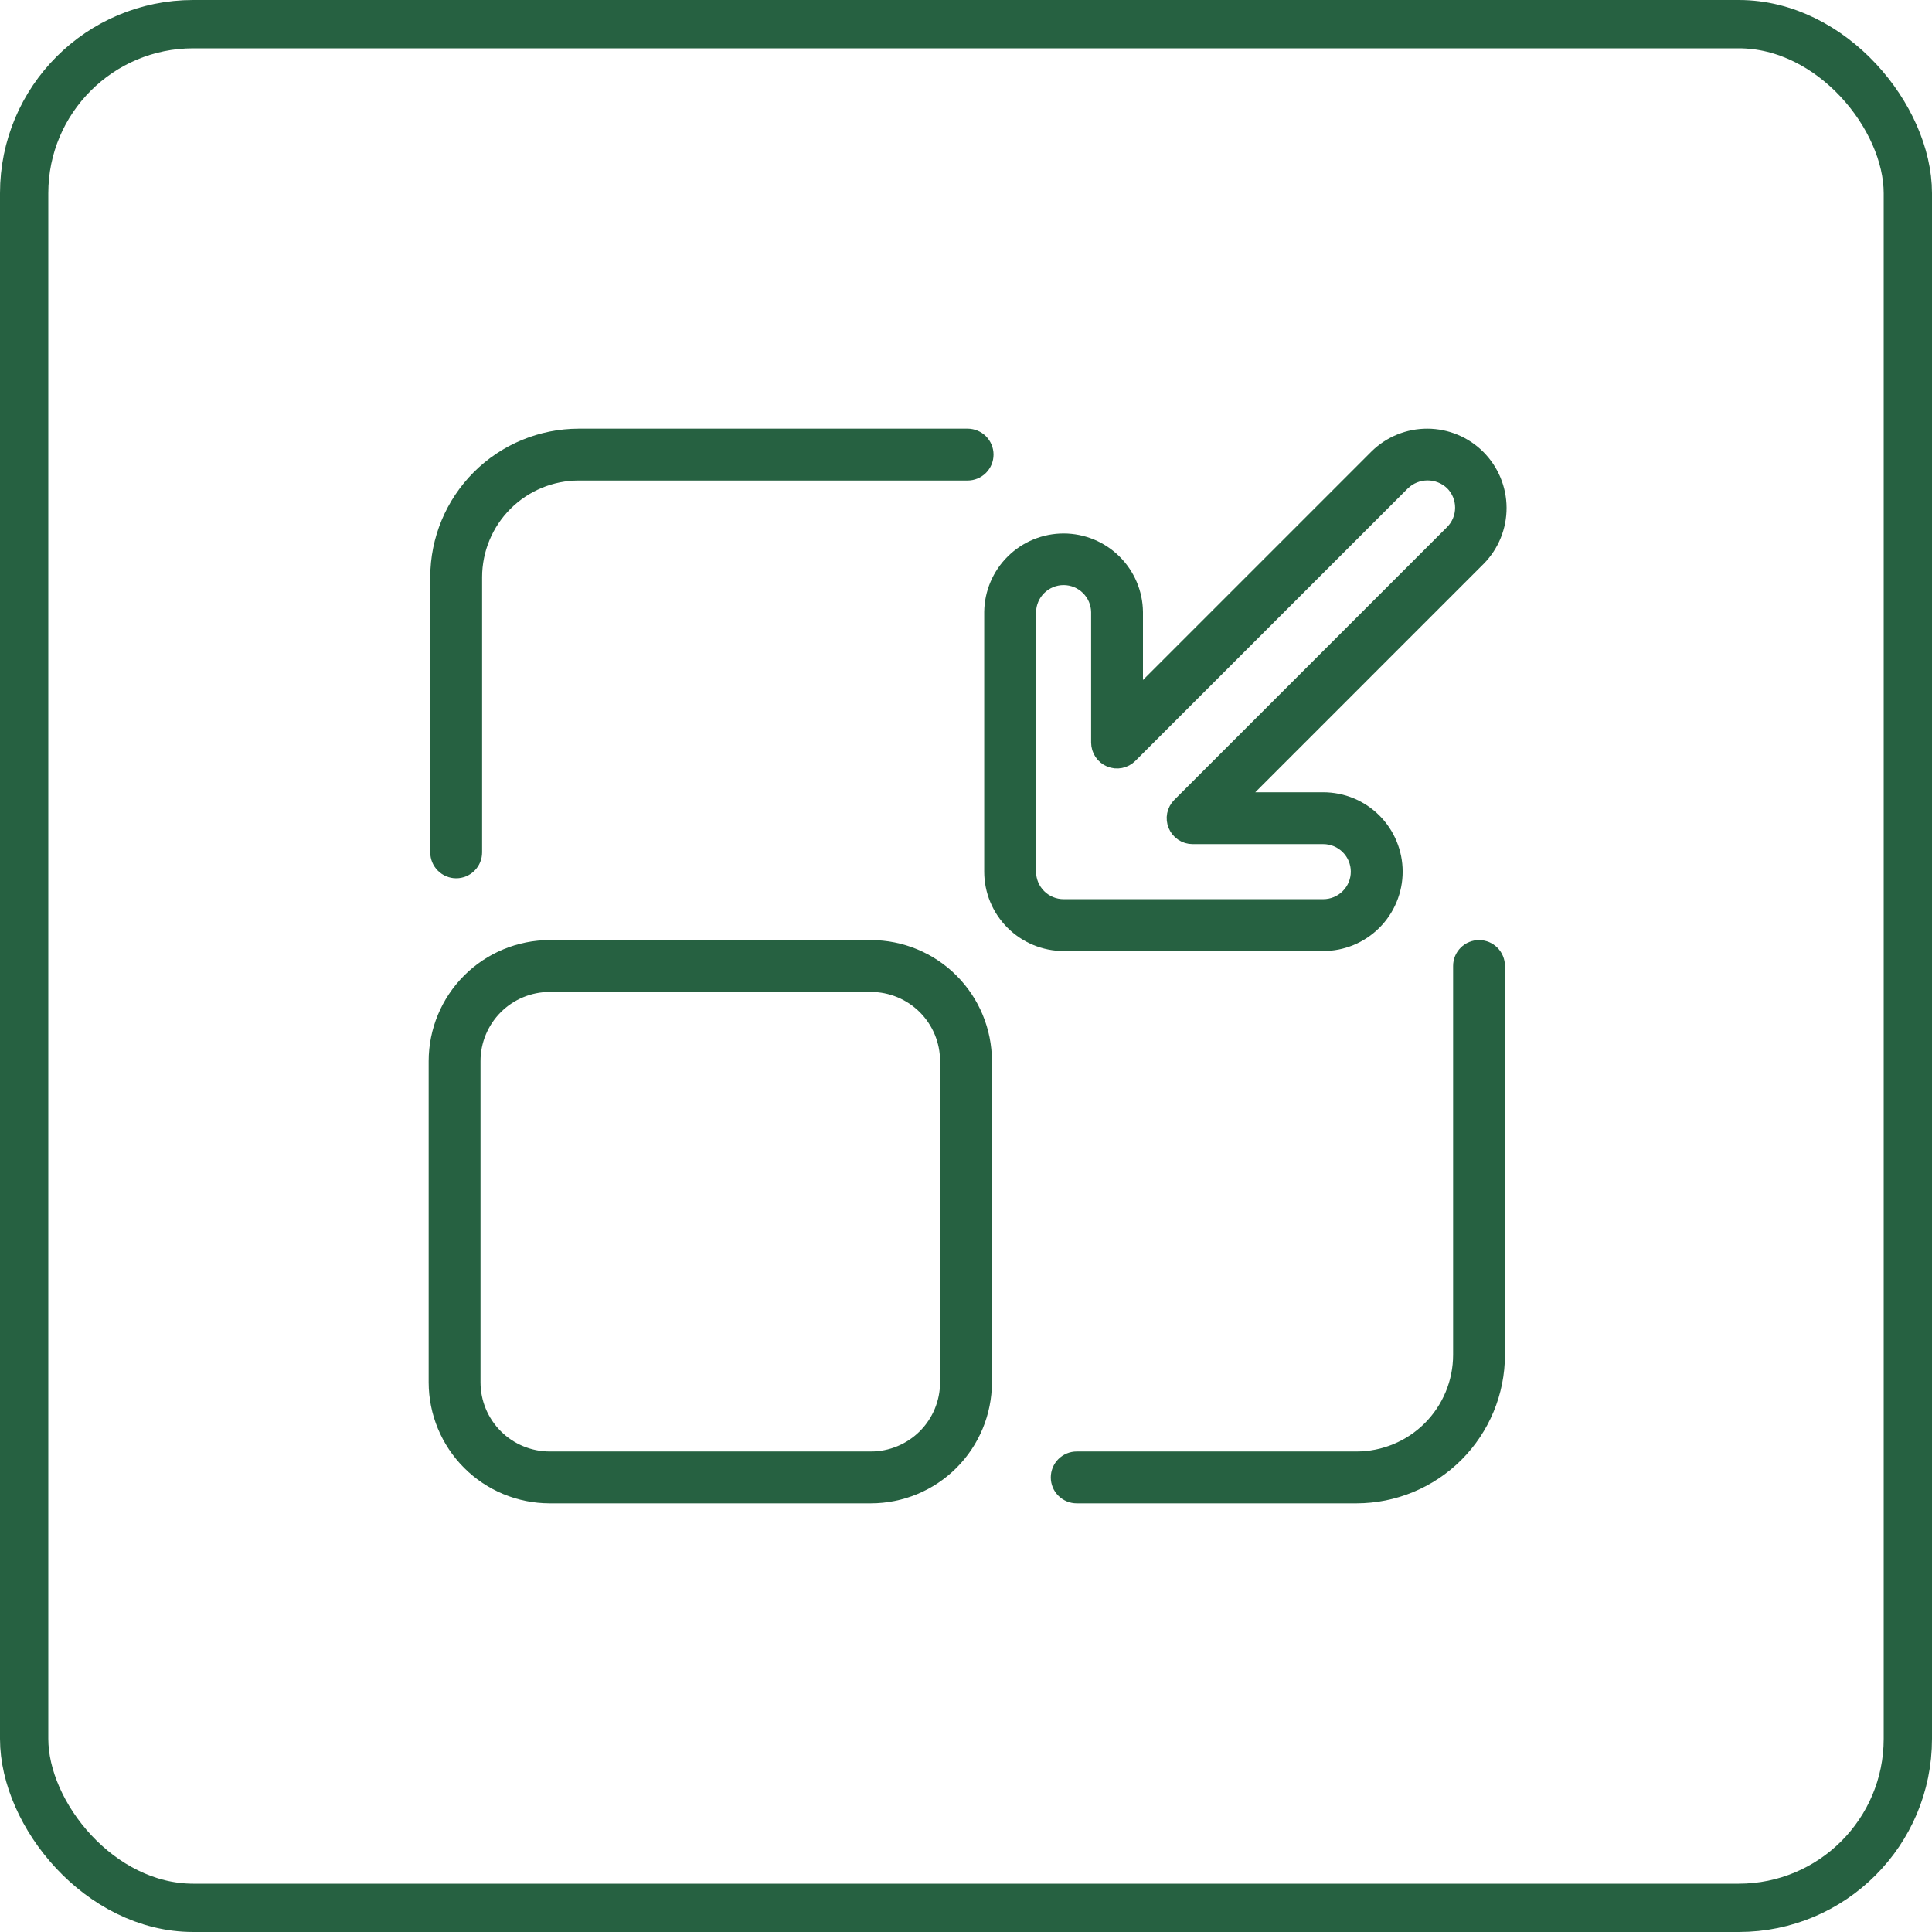 <svg width="80" height="80" viewBox="0 0 80 80" fill="none" xmlns="http://www.w3.org/2000/svg">
<rect x="1" y="1" width="78" height="78" rx="7" stroke="#266141" stroke-width="2"/>
<path d="M44.041 39.13L54.793 39.13C55.192 39.13 55.587 39.051 55.956 38.899C56.324 38.746 56.659 38.522 56.941 38.24C57.223 37.958 57.447 37.623 57.599 37.255C57.752 36.886 57.831 36.492 57.831 36.093C57.831 35.694 57.752 35.299 57.599 34.93C57.447 34.562 57.223 34.227 56.941 33.945C56.659 33.663 56.324 33.439 55.956 33.287C55.587 33.134 55.192 33.056 54.793 33.056L51.374 33.056L61.263 23.166C61.824 22.595 62.137 21.825 62.134 21.024C62.13 20.223 61.811 19.456 61.244 18.889C60.678 18.323 59.911 18.003 59.11 18C58.309 17.996 57.539 18.309 56.968 18.871L47.078 28.761L47.078 25.34C47.069 24.541 46.744 23.778 46.176 23.217C45.607 22.655 44.84 22.34 44.041 22.34C43.242 22.34 42.475 22.655 41.907 23.217C41.338 23.778 41.014 24.541 41.004 25.34L41.004 36.095C41.005 36.9 41.326 37.671 41.895 38.24C42.465 38.809 43.236 39.129 44.041 39.13ZM42.651 25.342C42.657 24.977 42.807 24.63 43.067 24.375C43.327 24.12 43.677 23.977 44.041 23.977C44.406 23.977 44.755 24.12 45.015 24.375C45.275 24.63 45.425 24.977 45.431 25.342L45.431 30.749C45.432 30.911 45.48 31.07 45.57 31.205C45.661 31.34 45.789 31.446 45.939 31.508C46.089 31.57 46.255 31.587 46.414 31.555C46.574 31.523 46.72 31.445 46.835 31.331L58.129 20.037C58.394 19.784 58.746 19.643 59.113 19.643C59.479 19.643 59.831 19.784 60.096 20.037C60.357 20.297 60.503 20.651 60.503 21.02C60.503 21.389 60.357 21.742 60.096 22.003L48.802 33.297C48.687 33.412 48.608 33.559 48.576 33.719C48.544 33.878 48.561 34.044 48.623 34.194C48.685 34.345 48.791 34.474 48.926 34.564C49.062 34.655 49.221 34.703 49.384 34.703L54.793 34.703C55.162 34.703 55.516 34.849 55.776 35.11C56.037 35.371 56.184 35.724 56.184 36.093C56.184 36.462 56.037 36.815 55.776 37.076C55.516 37.337 55.162 37.483 54.793 37.483L44.041 37.483C43.673 37.483 43.319 37.336 43.059 37.076C42.798 36.815 42.651 36.462 42.651 36.093L42.651 25.342Z" fill="#266141" stroke="#266141" stroke-width="0.5"/>
<path d="M36.064 39.177H22.76C21.498 39.178 20.288 39.68 19.396 40.572C18.503 41.465 18.002 42.674 18 43.936V57.241C18.002 58.503 18.503 59.712 19.396 60.605C20.288 61.497 21.498 61.999 22.76 62H36.064C37.326 61.999 38.536 61.497 39.428 60.605C40.32 59.712 40.822 58.503 40.824 57.241V43.936C40.822 42.674 40.32 41.465 39.428 40.572C38.536 39.68 37.326 39.178 36.064 39.177ZM39.176 57.241C39.176 58.066 38.847 58.857 38.264 59.441C37.68 60.024 36.889 60.352 36.064 60.353H22.76C21.935 60.352 21.143 60.024 20.56 59.441C19.976 58.857 19.648 58.066 19.647 57.241V43.936C19.648 43.111 19.976 42.32 20.56 41.736C21.143 41.153 21.935 40.825 22.76 40.824H36.064C36.889 40.825 37.68 41.153 38.264 41.736C38.847 42.32 39.176 43.111 39.176 43.936V57.241Z" fill="#266141" stroke="#266141" stroke-width="0.5"/>
<path d="M61.243 39.177C61.135 39.177 61.028 39.198 60.928 39.239C60.828 39.281 60.737 39.341 60.661 39.418C60.584 39.494 60.523 39.585 60.482 39.685C60.441 39.785 60.419 39.892 60.42 40V56.105C60.418 57.231 59.97 58.311 59.174 59.108C58.377 59.904 57.297 60.352 56.171 60.353H44.584C44.366 60.353 44.156 60.44 44.002 60.594C43.847 60.749 43.761 60.958 43.761 61.177C43.761 61.395 43.847 61.605 44.002 61.759C44.156 61.913 44.366 62 44.584 62H56.171C57.734 61.998 59.233 61.377 60.338 60.272C61.443 59.166 62.065 57.668 62.067 56.105V40C62.067 39.892 62.045 39.785 62.004 39.685C61.963 39.585 61.902 39.494 61.826 39.418C61.749 39.341 61.658 39.281 61.558 39.239C61.458 39.198 61.351 39.177 61.243 39.177Z" fill="#266141" stroke="#266141" stroke-width="0.5"/>
<path d="M40.066 18H23.962C22.399 18.002 20.9 18.623 19.795 19.729C18.69 20.834 18.068 22.332 18.066 23.895V35.294C18.066 35.513 18.153 35.722 18.308 35.876C18.462 36.031 18.672 36.118 18.89 36.118C19.108 36.118 19.318 36.031 19.472 35.876C19.627 35.722 19.713 35.513 19.713 35.294V23.895C19.715 22.769 20.163 21.689 20.959 20.893C21.756 20.096 22.836 19.648 23.962 19.647H40.066C40.285 19.647 40.494 19.56 40.649 19.406C40.803 19.251 40.89 19.042 40.89 18.823C40.89 18.605 40.803 18.396 40.649 18.241C40.494 18.087 40.285 18 40.066 18Z" fill="#266141" stroke="#266141" stroke-width="0.5"/>
</svg>
